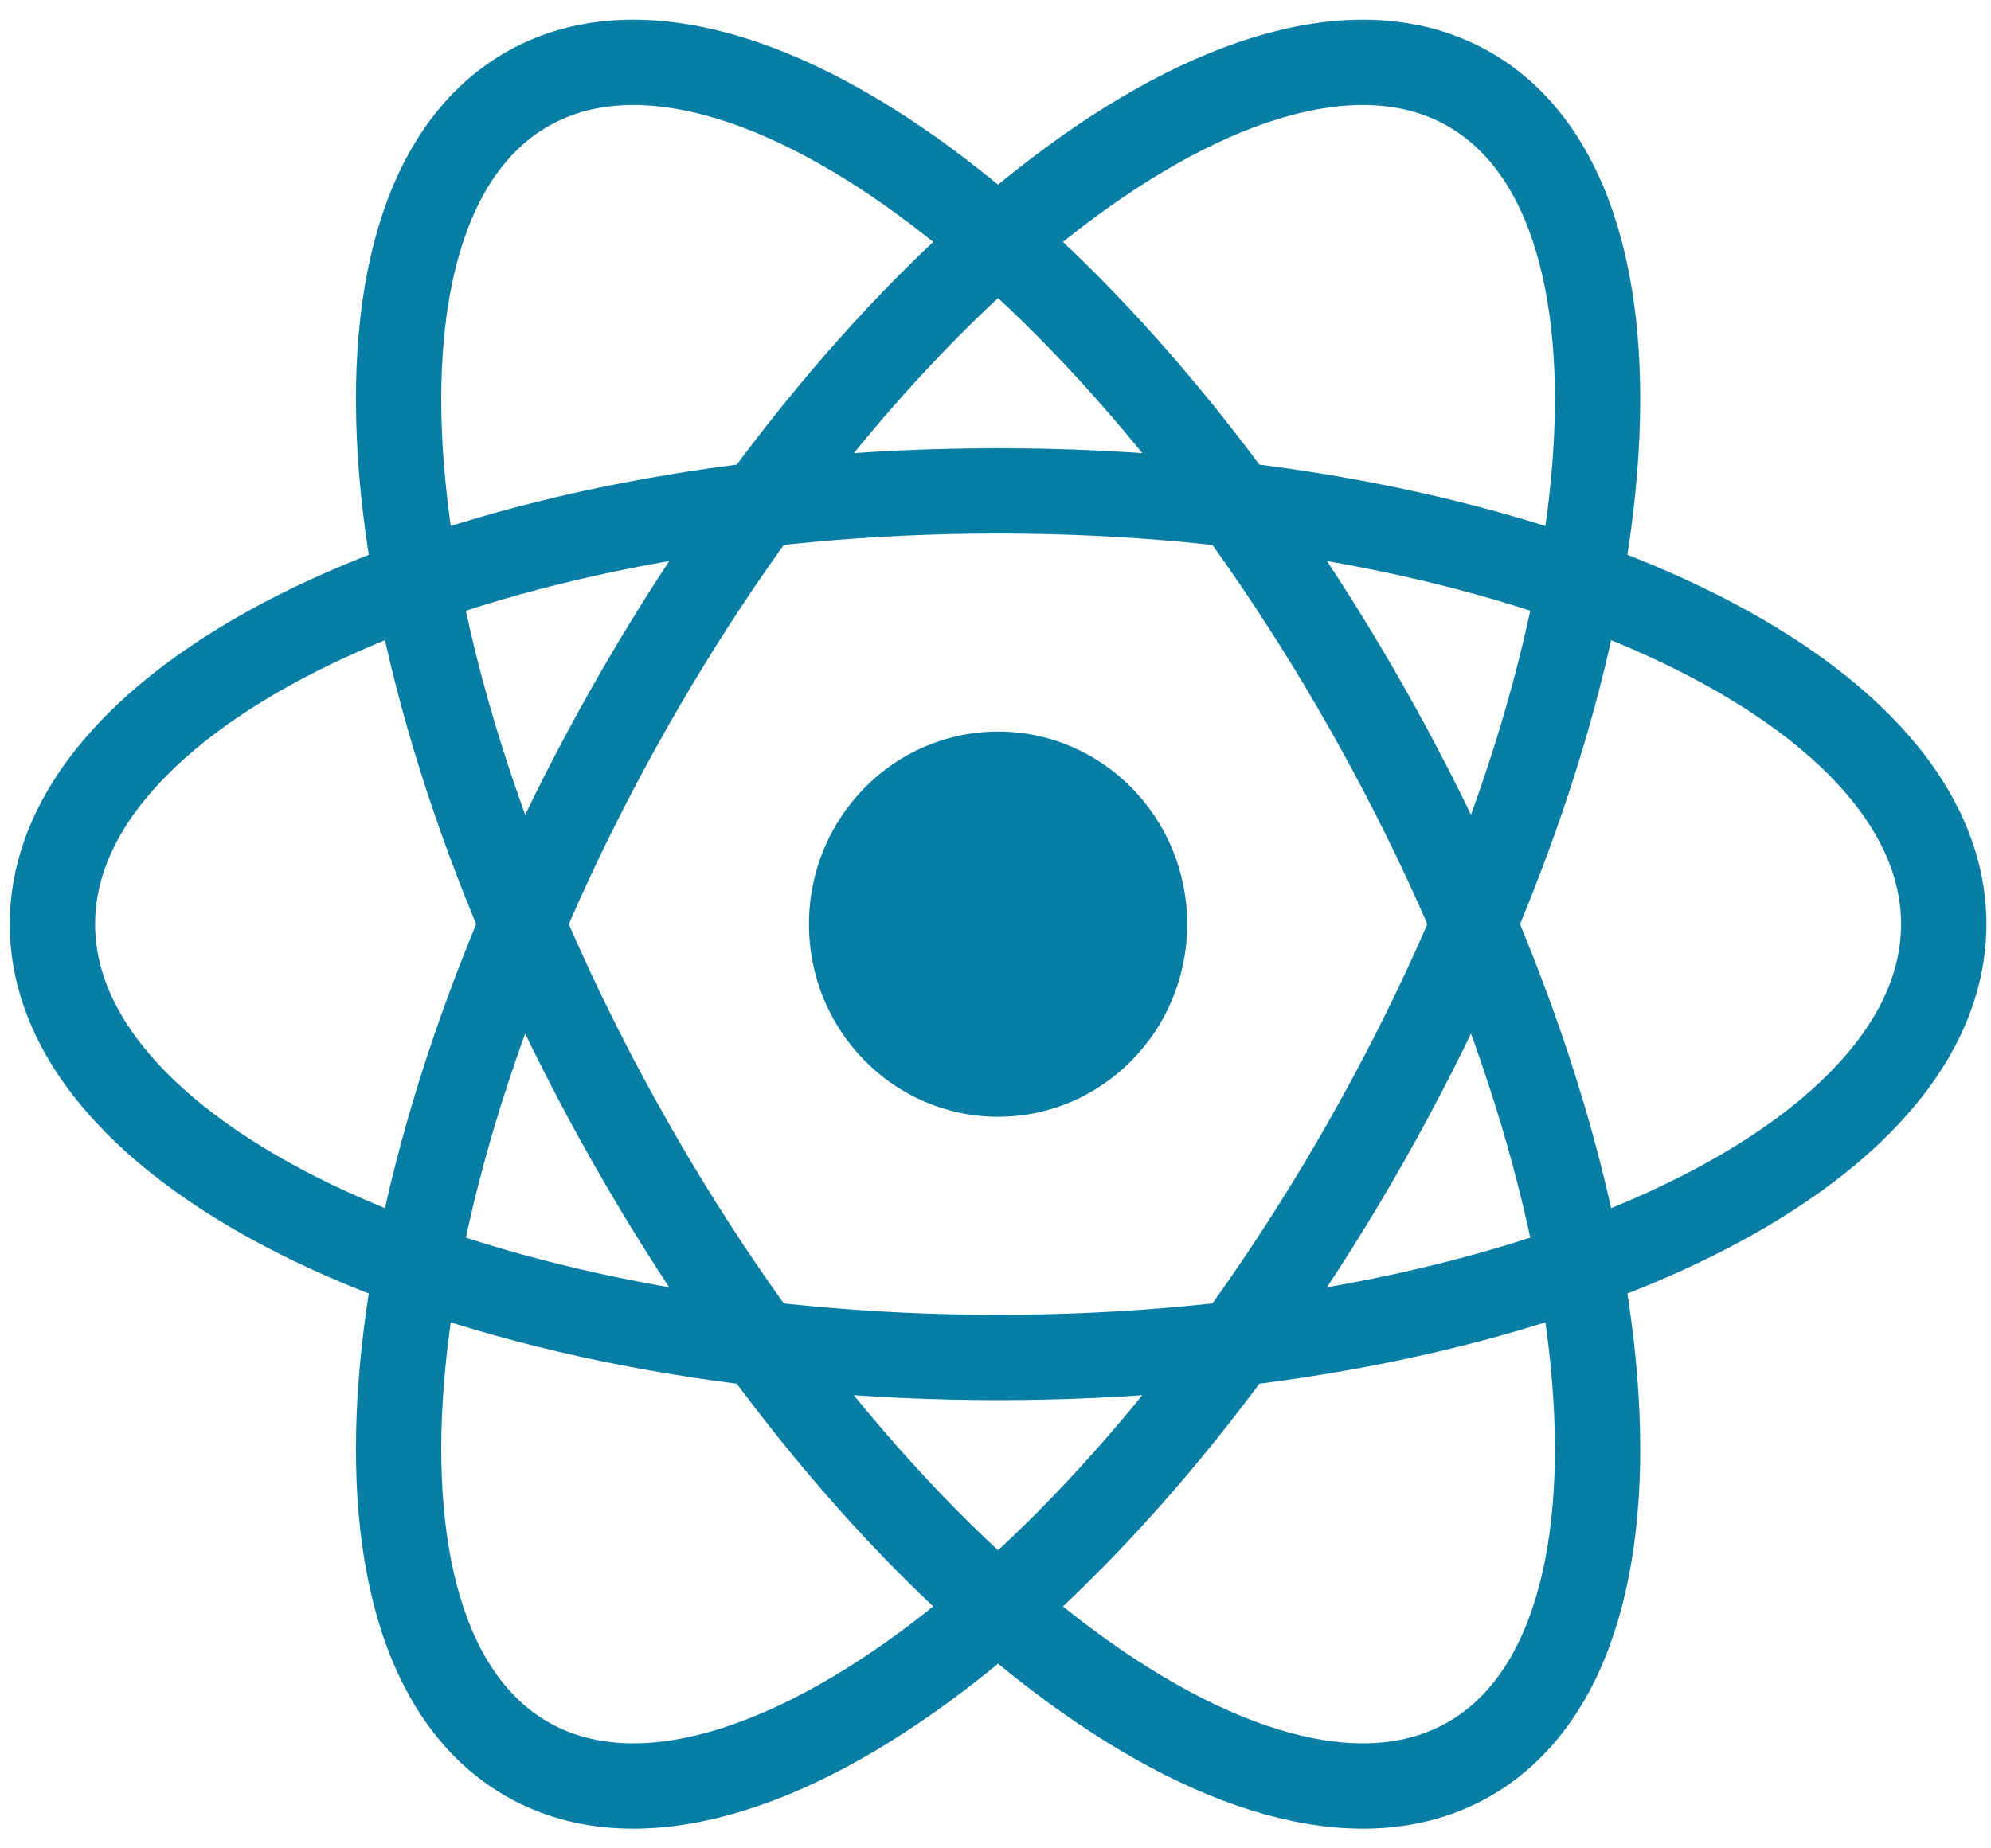 <svg width="70" height="65" viewBox="0 0 70 65" fill="none" xmlns="http://www.w3.org/2000/svg">
<g clip-path="url(#clip0_1_2011)">
<path d="M35.091 39.273C38.763 39.273 41.74 36.24 41.74 32.5C41.74 28.76 38.763 25.727 35.091 25.727C31.419 25.727 28.442 28.76 28.442 32.5C28.442 36.24 31.419 39.273 35.091 39.273Z" fill="#087EA4"/>
<path d="M35.091 47.738C53.453 47.738 68.338 40.916 68.338 32.5C68.338 24.084 53.453 17.262 35.091 17.262C16.729 17.262 1.844 24.084 1.844 32.5C1.844 40.916 16.729 47.738 35.091 47.738Z" stroke="#087EA4" stroke-width="3"/>
<path d="M22.134 40.119C31.315 56.315 44.559 66.034 51.714 61.826C58.87 57.618 57.228 41.077 48.048 24.881C38.867 8.685 25.623 -1.034 18.468 3.174C11.312 7.382 12.953 23.923 22.134 40.119Z" stroke="#087EA4" stroke-width="3"/>
<path d="M22.134 24.881C12.953 41.077 11.312 57.618 18.468 61.826C25.623 66.034 38.867 56.315 48.048 40.119C57.228 23.923 58.87 7.382 51.714 3.174C44.559 -1.034 31.315 8.685 22.134 24.881Z" stroke="#087EA4" stroke-width="3"/>
</g>
<defs>
<clipPath id="clip0_1_2011">
<rect width="69.818" height="64" fill="white" transform="translate(0.182 0.5)"/>
</clipPath>
</defs>
</svg>
